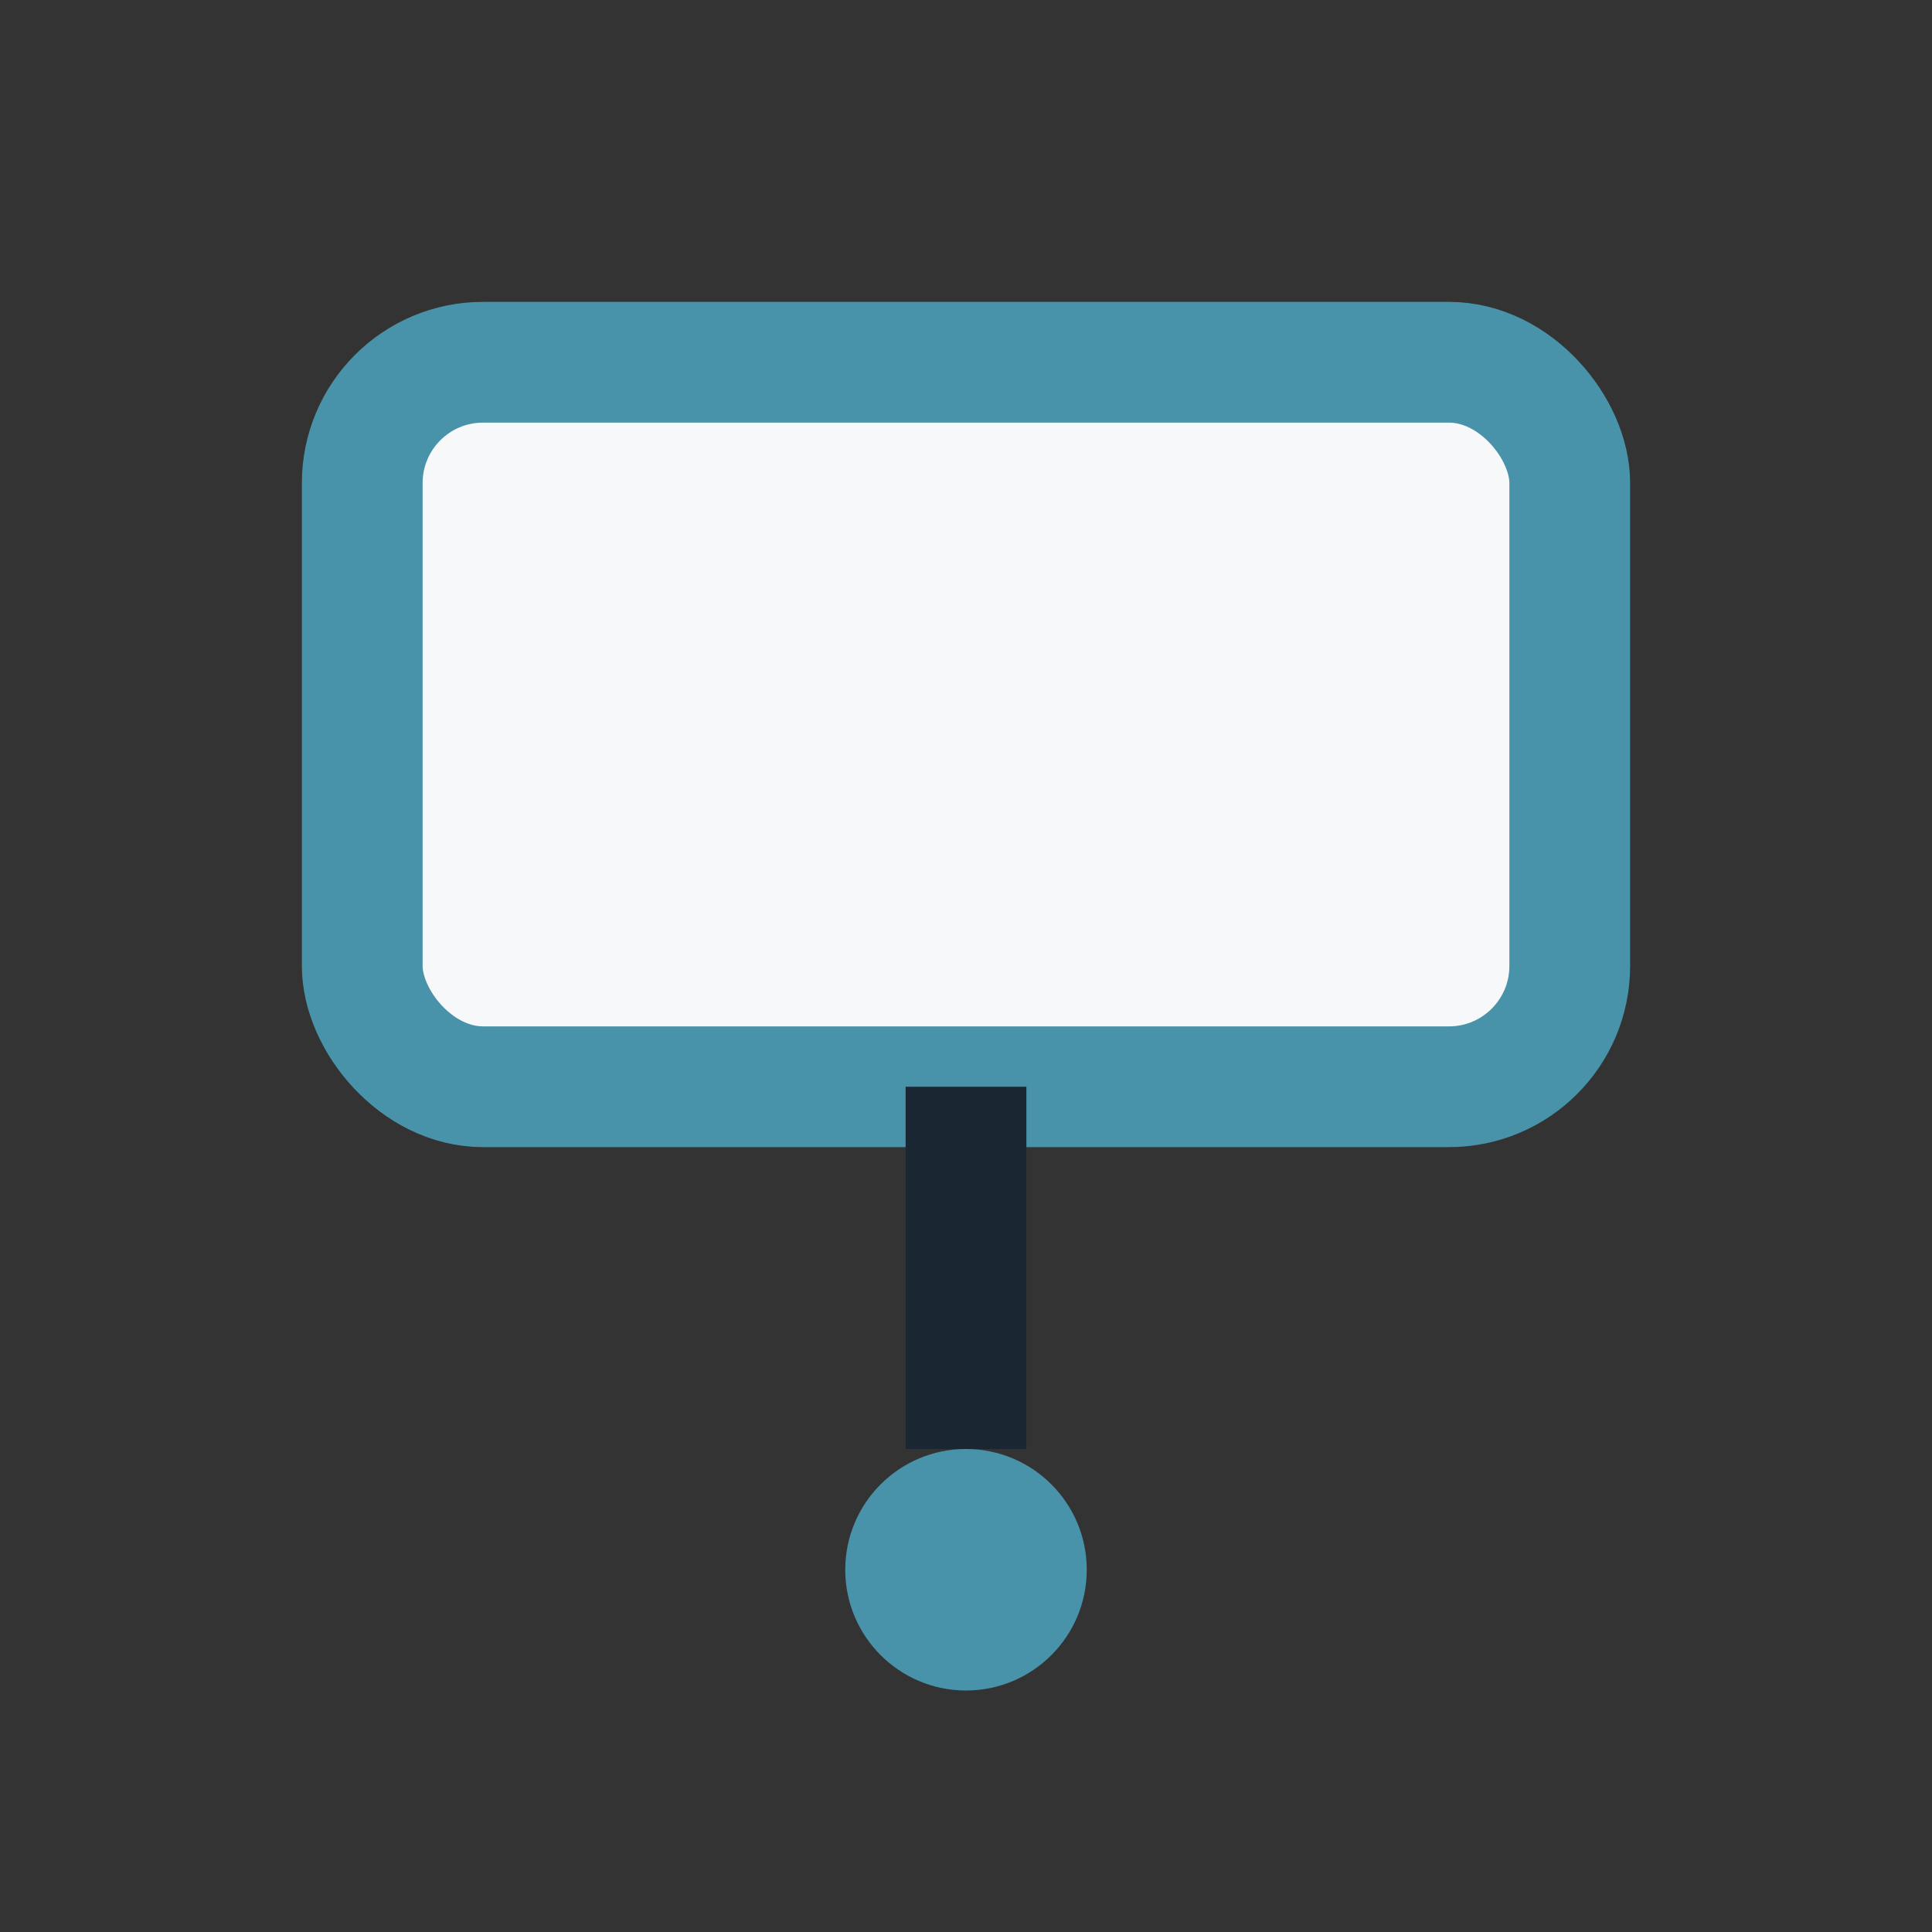 <?xml version="1.0" encoding="UTF-8"?>
<svg xmlns="http://www.w3.org/2000/svg" width="32" height="32" viewBox="0 0 32 32"><rect x="0" y="0" width="32" height="32" fill="#333333" stroke="none"/><rect x="6" y="6" width="20" height="12" rx="2" fill="#F6F8FA" stroke="#4893A9" stroke-width="2"/><path d="M16 18v6" stroke="#1A2732" stroke-width="2"/><circle cx="16" cy="26" r="2" fill="#4893A9"/></svg>